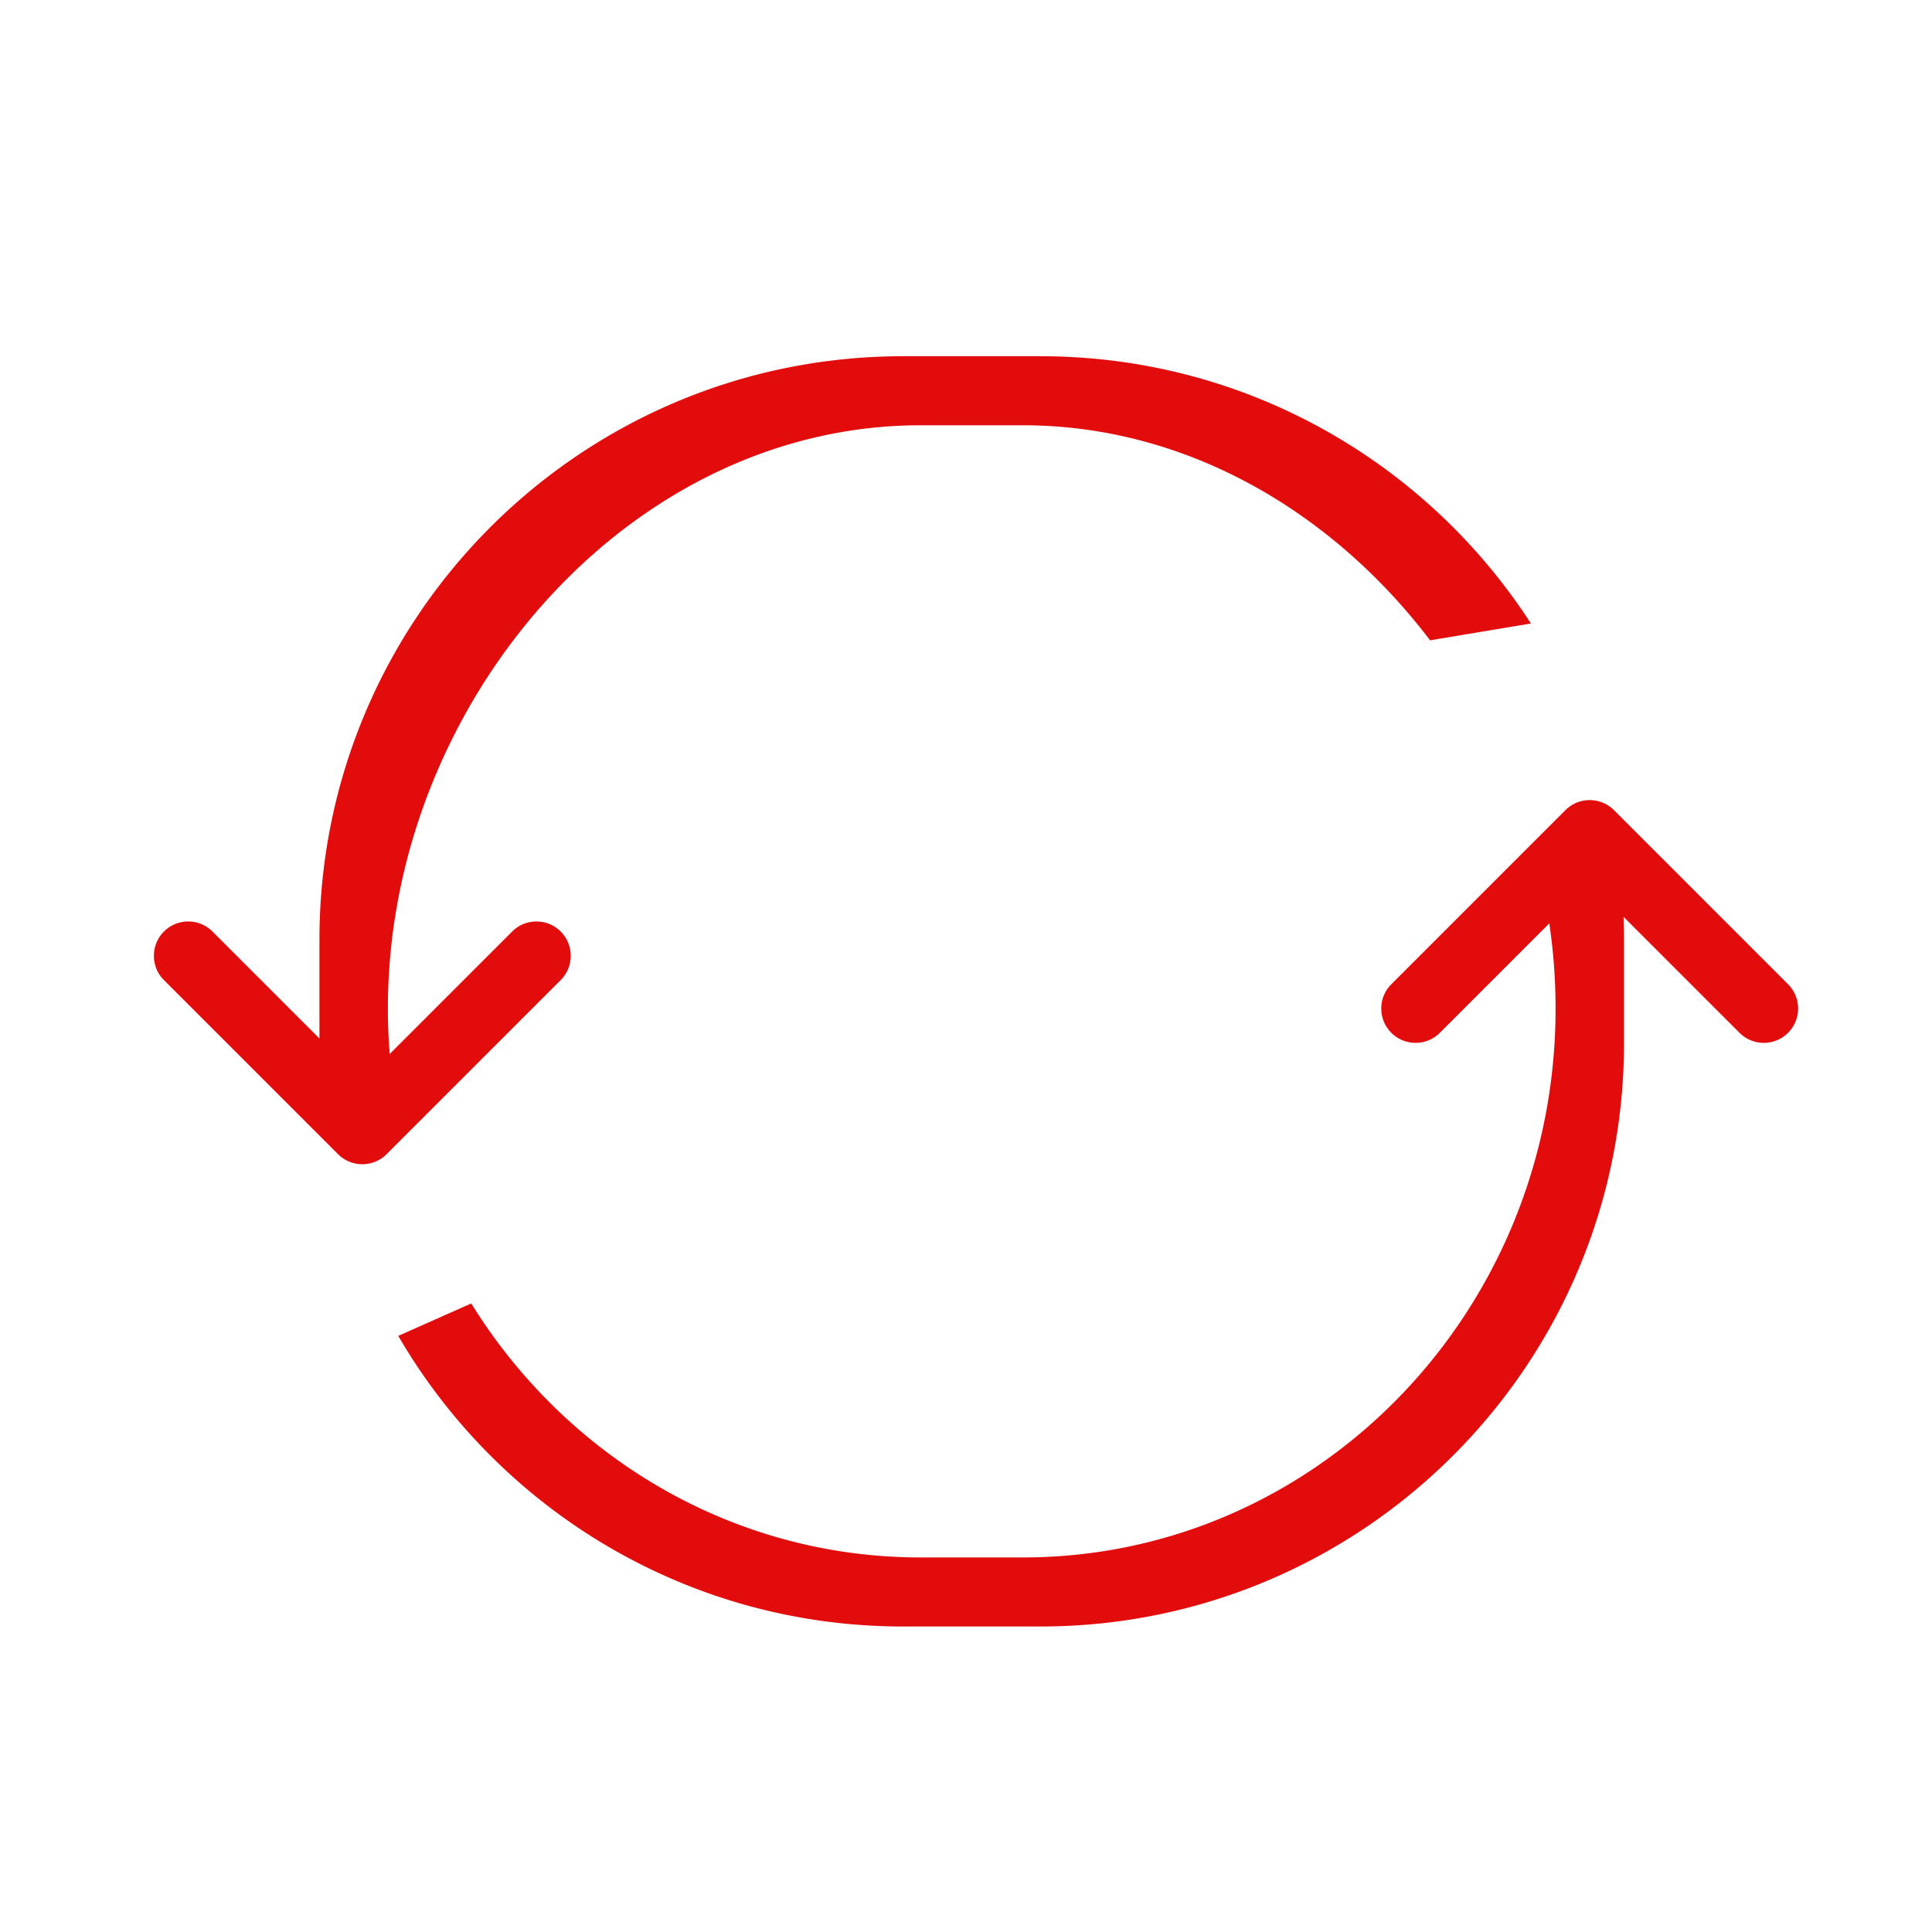 <?xml version="1.0" encoding="utf-8"?>
<svg width="800px" height="800px" viewBox="0 0 1024 1024" class="icon"  version="1.1" xmlns="http://www.w3.org/2000/svg"><path d="M947.715 521.674L855.439 429.4c-7.108-7.108-18.628-7.108-25.733 0l-92.276 92.274c-7.108 7.106-7.108 18.628 0 25.733 7.106 7.106 18.628 7.106 25.733 0l58.005-58.005a310.822 310.822 0 0 1 3.32 45.137c0 160.681-126.414 290.938-282.352 290.938h-54.202c-100.102 0-188.031-53.679-238.17-134.621l-38.686 17.194c53.578 92.103 153.335 154.028 267.565 154.028h72.786c170.842 0 309.339-138.496 309.339-309.339V498.15c0-4.086-0.086-8.152-0.245-12.199l61.456 61.457c7.108 7.106 18.628 7.106 25.735 0 7.107-7.106 7.107-18.628 0.001-25.734zM297.18 493.735c-7.108-7.106-18.63-7.106-25.735 0l-64.891 64.891a302.203 302.203 0 0 1-0.969-24.088c0-160.68 126.412-309.133 282.352-309.133h54.202c86.576 0 164.036 45.773 215.83 113.979l53.447-8.908C756.328 245.237 660.473 188.81 551.432 188.81h-72.786c-170.842 0-309.339 138.496-309.339 309.339v52.263l-56.678-56.678c-7.106-7.106-18.628-7.106-25.733 0s-7.106 18.626 0 25.733l92.276 92.274c7.106 7.106 18.628 7.106 25.732 0l92.278-92.274c7.103-7.106 7.103-18.626-0.002-25.732z" fill="#E20C0C" /></svg>